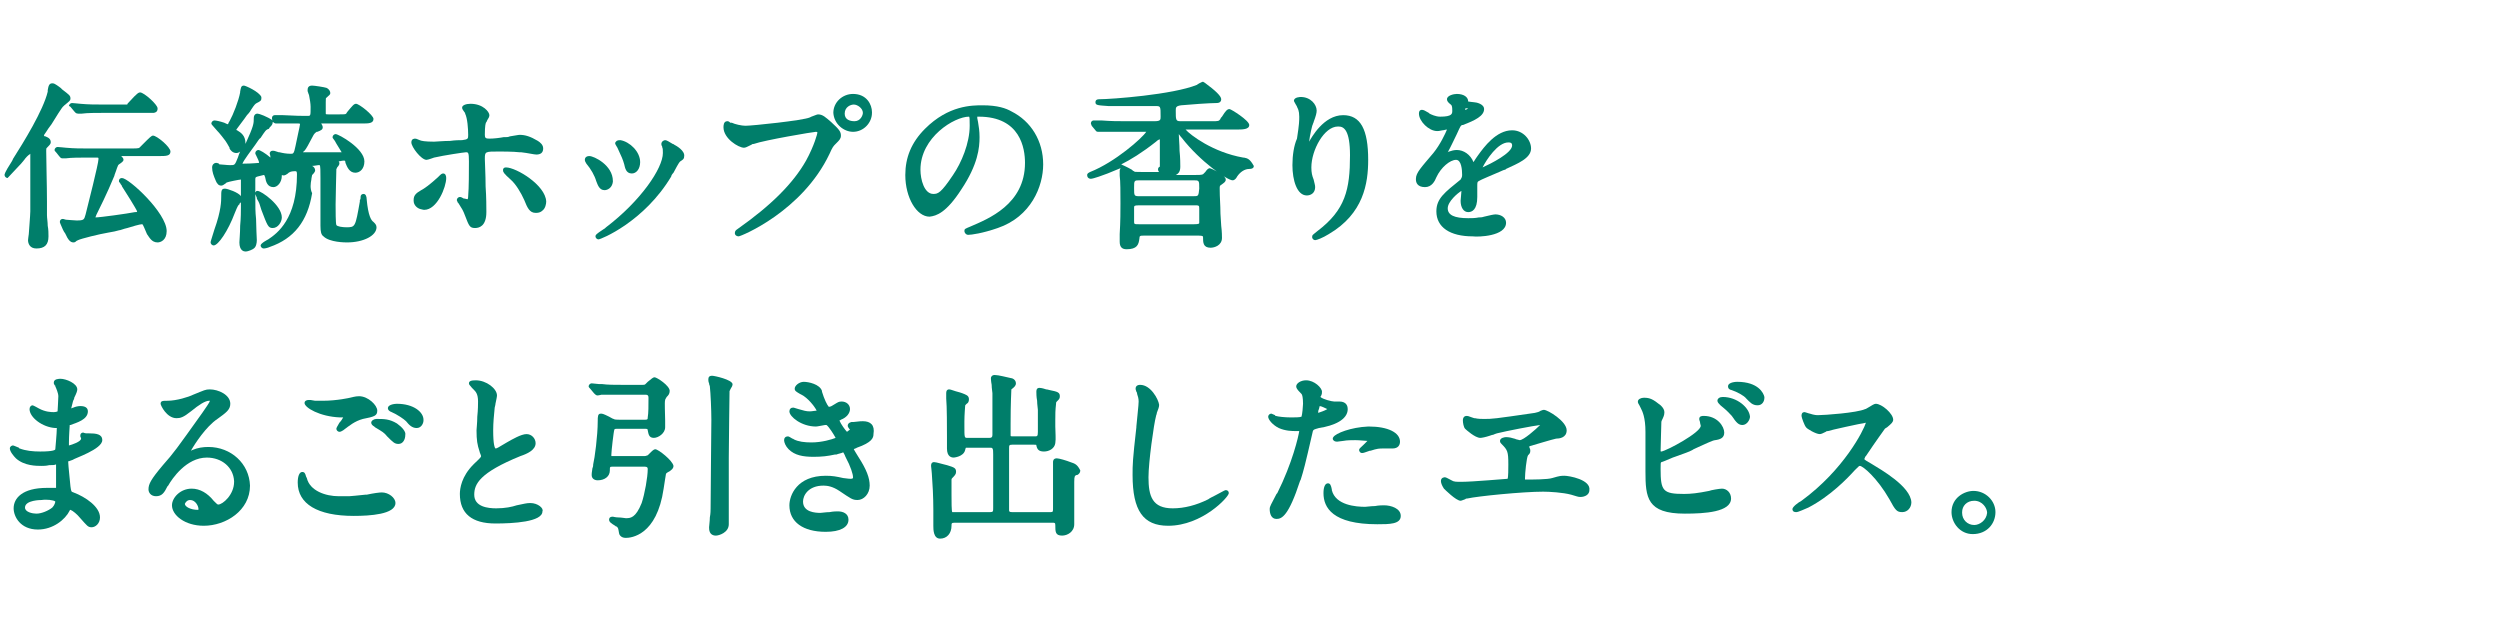 <?xml version="1.0" encoding="utf-8"?>
<!-- Generator: Adobe Illustrator 26.3.1, SVG Export Plug-In . SVG Version: 6.00 Build 0)  -->
<svg version="1.1" id="_イヤー_2" xmlns="http://www.w3.org/2000/svg" xmlns:xlink="http://www.w3.org/1999/xlink" x="0px"
	 y="0px" viewBox="0 0 330 82" style="enable-background:new 0 0 330 82;" xml:space="preserve">
<style type="text/css">
	.st0{clip-path:url(#SVGID_00000093886601958970560520000004070075915346813578_);}
	.st1{fill:#007E6A;}
</style>
<g id="design">
	<g>
		<defs>
			<rect id="SVGID_1_" width="330" height="82"/>
		</defs>
		<clipPath id="SVGID_00000096054030058637116630000014661630154682096525_">
			<use xlink:href="#SVGID_1_"  style="overflow:visible;"/>
		</clipPath>
		<g style="clip-path:url(#SVGID_00000096054030058637116630000014661630154682096525_);">
			<path class="st1" d="M2.5,21.9c0.1-0.1,0.4-0.4,0.7-0.8c0.2-0.3,0.5-0.6,0.8-0.8c0,0.6,0,2.1,0,3.5c0,1.7,0,3.5,0,4.1
				c0,0.5-0.2,2.8-0.2,3c0,0.1-0.1,0.6-0.1,0.8c0,0.4,0.2,1.1,1.1,1.1c1.1,0,1.6-0.5,1.6-1.6c0-0.4,0-0.9-0.1-1.4
				c0-0.5-0.1-1-0.1-1.4l0-1.8c0-2.2-0.1-5.3-0.1-6.7c0-0.3,0-0.3,0.1-0.4c0,0,0,0,0,0c0,0,0,0,0,0c0.3-0.3,0.5-0.5,0.5-0.7
				c0-0.4-0.2-0.6-0.7-0.8l-0.1,0c0,0-0.1-0.1-0.1-0.1c0-0.1,0.1-0.2,0.3-0.5c0.1-0.2,0.4-0.6,0.7-1c0.5-0.8,1.4-2.3,1.6-2.4
				l0.1-0.1c0.6-0.5,0.8-0.6,0.8-0.9c0-0.4-0.2-0.5-1.1-1.2l-0.2-0.2c-0.8-0.6-0.9-0.6-1.1-0.6c-0.4,0-0.5,0.3-0.6,0.9l0,0.2
				c-0.6,2.5-3.2,6.7-4.6,8.9c0,0.1-0.1,0.2-0.2,0.4c-0.9,1.4-0.9,1.6-0.9,1.7c0,0.2,0.2,0.4,0.4,0.4C1.2,23.3,2.5,21.9,2.5,21.9z"
				/>
			<path class="st1" d="M9.3,14.1l0.5,0.6C9.9,14.8,10,15,10.3,15c0,0,0.2,0,0.3,0c0.1,0,0.2,0,0.2,0c0.7-0.1,1.9-0.1,2.9-0.1h5.7
				c0.4,0,0.7,0,0.9,0c0.5-0.1,0.5-0.4,0.5-0.6c0-0.5-1.8-2.1-2.3-2.1c-0.2,0-0.4,0.1-1.4,1.2c-0.2,0.2-0.3,0.3-0.3,0.4
				c-0.1,0-0.3,0-0.6,0h-2.5c-1.1,0-2,0-3.1-0.1c-0.1,0-0.9-0.1-1.1-0.1c-0.2,0-0.4,0.2-0.4,0.4C9.2,14,9.3,14.1,9.3,14.1z"/>
			<path class="st1" d="M20.8,32c0.4,0,1.2-0.3,1.2-1.5c0-2.4-5-7-5.9-7c-0.2,0-0.4,0.1-0.4,0.4c0,0.1,0,0.1,0.1,0.2
				c0.1,0.1,0.1,0.2,0.2,0.3c0.1,0.1,0.1,0.2,0.1,0.2c0,0,0,0,0,0c0.4,0.6,1.9,3,2,3.3c0,0.1-0.1,0.1-0.3,0.1
				c-1,0.2-4.6,0.7-5.2,0.7c0-0.1,0.1-0.2,0.1-0.3c1.5-3,2.1-4.5,2.4-5.2c0-0.1,0.1-0.3,0.2-0.6c0.1-0.3,0.2-0.6,0.3-0.8
				c0,0,0.1-0.1,0.1-0.1c0.3-0.2,0.6-0.4,0.6-0.6c0-0.2-0.1-0.3-0.3-0.5H21c0.9,0,1.5,0,1.5-0.6c0-0.6-1.8-2.1-2.3-2.1
				c-0.2,0-0.4,0.2-1.3,1.1c-0.2,0.2-0.4,0.4-0.5,0.5c-0.1,0.1-0.7,0.1-1,0.1h-5.6c-1.1,0-2,0-3.1-0.1c-0.1,0-0.9-0.1-1.1-0.1
				c-0.2,0-0.4,0.2-0.4,0.4c0,0.1,0.1,0.2,0.2,0.3l0.4,0.5c0.1,0.1,0.2,0.3,0.4,0.3c0,0,0.2,0,0.3,0c0.1,0,0.2,0,0.2,0
				c0.7-0.1,1.9-0.1,2.9-0.1c0,0,0.1,0,0.1,0l1,0c0.3,0,0.3,0,0.3,0.2c0,0.6-1.4,6.1-1.7,7.3c-0.2,0.7-0.2,0.8-1.2,0.8
				c-0.4,0-1.2-0.1-1.4-0.1c-0.3-0.1-0.4-0.1-0.4-0.1c-0.3,0-0.4,0.2-0.4,0.4c0,0.1,0.1,0.3,0.4,1c0.1,0.2,0.2,0.4,0.3,0.5
				c0.4,0.9,0.7,1.2,1.1,1.2c0.2,0,0.3-0.1,0.4-0.2l0.2-0.1c0.4-0.2,2.8-0.8,4-1c0.6-0.1,1.1-0.2,1.4-0.3c0.2,0,0.6-0.2,1.1-0.3
				c0.6-0.2,1.7-0.5,1.9-0.5c0,0,0.1,0,0.1,0c0.1,0.1,0.3,0.6,0.6,1.3C19.7,31.3,20,32,20.8,32z"/>
			<path class="st1" d="M41.1,23.7c0-0.2,0.1-0.5,0.1-0.6c0,0,0.1-0.1,0.1-0.1c0.2-0.2,0.3-0.4,0.3-0.5c0-0.3-0.2-0.5-0.4-0.6
				c0.3,0,0.7-0.1,0.8-0.1c0.2,0,0.2,0,0.2,0c0.1,0.1,0.1,0.8,0.1,1.7c0,0.4,0,1.7,0,3c0,1.4,0,2.8,0,3.3c0,0.8,0.1,1.2,0.4,1.4
				c0.8,0.8,2.9,0.8,3.1,0.8c2.2,0,3.9-0.9,3.9-2c0-0.3-0.2-0.5-0.3-0.6l-0.1-0.1c-0.3-0.2-0.7-0.8-0.9-3c0-0.3-0.1-0.7-0.4-0.7
				c-0.2,0-0.4,0.1-0.4,0.4c0,0.2,0,0.3-0.1,0.4l0,0.2C46.9,30,46.9,30,45.7,30c-0.5,0-1.2-0.1-1.3-0.3c-0.1-0.2-0.1-2-0.1-2.7
				c0-1,0.1-4.4,0.1-4.7c0,0,0.1-0.1,0.1-0.2c0.2-0.2,0.3-0.4,0.3-0.5c0-0.1,0-0.2-0.1-0.3c0.2,0,0.4-0.1,0.7-0.1
				c0.1,0,0.2,0,0.2,0.3c0.2,0.5,0.5,1.3,1.3,1.3c0.6,0,1.2-0.5,1.2-1.5c0-1.7-3.4-3.6-3.8-3.6c-0.2,0-0.4,0.2-0.4,0.4
				c0,0.1,0,0.1,0.3,0.5c0.2,0.4,0.8,1.3,0.9,1.5c0,0,0,0-0.1,0c-0.2,0-1.4,0-3.4,0c-1.1,0-1.5,0-1.6,0c0,0,0-0.1,0.1-0.1
				c0,0,0-0.1,0.1-0.1c0.3-0.4,0.4-0.6,1.2-2.1c0.2-0.3,0.3-0.3,0.4-0.4l0.1,0c0.5-0.2,0.7-0.3,0.7-0.6c0-0.2-0.1-0.3-0.2-0.5h5.5
				c0.7,0,1.4,0,1.4-0.6c0-0.5-1.9-2-2.3-2c-0.3,0-0.5,0.3-1.1,1c-0.1,0.1-0.2,0.3-0.2,0.3c-0.1,0.1-0.3,0.1-1,0.1h-1.3
				c-0.3,0-0.4,0-0.4-0.1c0-0.2,0-1.2,0-1.5c0-0.5,0-0.6,0.1-0.6c0,0,0.1-0.1,0.1-0.1c0.2-0.2,0.4-0.3,0.4-0.5
				c0-0.2-0.1-0.5-0.5-0.7c-0.3-0.1-1.6-0.3-1.9-0.3c-0.5,0-0.6,0.3-0.6,0.6c0,0.1,0,0.2,0.1,0.4c0,0.1,0.1,0.2,0.1,0.3
				c0.1,0.5,0.2,1.1,0.2,1.5c0,1.2,0,1.2-0.4,1.2c-0.8,0-1.4,0-3.3-0.1c-0.1,0-0.3,0-0.5,0c-0.2,0-0.4,0-0.5,0
				c-0.3,0-0.4,0.2-0.4,0.4c0,0.1,0,0.2,0.1,0.3c-0.7-0.5-1.8-0.9-2-0.9c-0.3,0-0.5,0.2-0.5,0.6c0,0.7,0,1-1.1,3.4c0,0,0-0.1,0-0.1
				c0-1-0.6-1.4-1.1-1.7c0,0-0.1,0-0.1-0.1c0.2-0.3,1-1.3,1.4-1.9c0.3-0.3,0.5-0.6,0.6-0.8c0.4-0.6,0.5-0.7,0.7-0.8
				c0.4-0.2,0.6-0.3,0.6-0.6c0-0.1,0-0.1,0-0.2c-0.3-0.7-2.1-1.5-2.3-1.5c-0.4,0-0.4,0.3-0.5,0.8c0,0,0,0.1,0,0.1
				c-0.2,1.1-0.9,2.9-1.4,3.8c-0.1,0.1-0.2,0.4-0.2,0.4c-0.1,0-0.3-0.1-0.5-0.2c-0.6-0.2-1.1-0.3-1.3-0.3c-0.2,0-0.4,0.2-0.4,0.4
				c0,0.1,0,0.1,0.8,1c0.3,0.3,0.5,0.6,0.6,0.7c0.4,0.5,0.5,0.6,1,1.5c0,0,0,0.1,0,0.1c0.1,0.2,0.4,0.6,0.9,0.6
				c0.2,0,0.4-0.1,0.5-0.2c-0.1,0.2-0.2,0.5-0.3,0.8c-0.4,1-0.4,1-1,1c-0.5,0-1.1-0.1-1.4-0.1c0,0-0.1,0-0.1-0.1
				c-0.2-0.1-0.3-0.1-0.4-0.1c-0.2,0-0.5,0.2-0.5,0.6c0,0.6,0.2,1.1,0.5,1.8l0.1,0.2c0.1,0.1,0.2,0.4,0.6,0.4c0.2,0,0.3-0.1,0.6-0.3
				c0,0,0.1-0.1,0.1-0.1c0.2-0.1,1.7-0.4,1.9-0.4c0,0,0,0.1,0,0.2c0,0.6,0,1.3,0,2c-0.3-0.5-1.8-1-2.1-1c-0.5,0-0.5,0.3-0.5,1.1
				c0,0.5,0,1.8-0.9,4.3c-0.5,1.6-0.5,1.6-0.5,1.7c0,0.2,0.2,0.4,0.4,0.4c0.6,0,1.9-1.9,2.8-4.3c0.4-1,0.5-1.1,0.6-1.1
				c0,0,0,0,0-0.1c0.1-0.1,0.1-0.1,0.2-0.2c0,0.2,0,0.5,0,0.7c0,0.4,0,1.4-0.1,2.4c0,1-0.1,1.9-0.1,2.2c0,1.1,0.6,1.2,0.8,1.2
				c0.4,0,1-0.3,1.1-0.4c0.3-0.2,0.4-0.7,0.4-1.1c0-0.1-0.1-2-0.1-2.8c-0.1-1-0.1-1.4-0.1-3.3c0,0.1,0.1,0.2,0.2,0.5
				c0,0,0,0.1,0,0.1l0.1,0.2c0.2,0.3,0.3,0.6,0.5,1.3c0.8,2.1,0.9,2.4,1.5,2.4c0.7,0,1.2-0.8,1.2-1.4c0-1.6-2.7-3.5-3.2-3.5
				c-0.1,0-0.2,0-0.2,0.1c0,0-0.1,0.1-0.1,0.1c0-0.4,0-0.9,0-1.6c0-0.4,0-0.4,0.3-0.5c0.1,0,0.7-0.2,0.8-0.2c0.1,0,0.1,0,0.2,0.3
				c0.1,0.6,0.3,1.3,1.1,1.3c0.5,0,1.1-0.6,1.1-1.5c0,0,0-0.1,0-0.1c0.2,0.1,0.4,0.1,0.8-0.2c0,0,0.1-0.1,0.1-0.1
				c0.3-0.2,0.6-0.2,0.9-0.2c0.1,0,0.2,0,0.2,0.4c0,5.9-2.6,7.8-3.8,8.6c0,0-1,0.5-1,0.8c0,0.2,0.2,0.4,0.4,0.4
				c0.2,0,0.6-0.1,0.8-0.2c3.2-1.1,5-3.4,5.6-7.1C40.9,24.9,41,24.2,41.1,23.7z M36,16.1C36,16.1,36,16.1,36,16.1
				c0.1,0,0.2,0.2,0.4,0.2c0,0,0.2,0,0.4,0c0.1,0,0.3,0,0.3,0c0,0,0.1,0,0.2,0c0.3,0,1.1,0,2.1,0c0.1,0,0.2,0,0.2,0.1
				c0,0.2-0.5,2.3-0.6,2.9c-0.2,1-0.3,1-0.6,1c-0.6,0-1.1-0.1-1.5-0.2l-0.1,0c-0.6-0.2-0.6-0.2-0.8-0.2c-0.3,0-0.4,0.2-0.4,0.4
				c0,0,0.1,0.2,0.1,0.5c-0.7-0.6-1.4-1-1.6-1c-0.2,0-0.4,0.2-0.4,0.4c0,0.1,0,0.1,0.2,0.5c0.1,0.2,0.3,0.6,0.3,0.8c0,0,0,0,0,0
				c-0.1,0-1,0.1-2,0.1c-0.1,0-0.2,0-0.2,0c0.2-0.5,1.2-1.8,1.7-2.5c0.3-0.4,0.5-0.8,0.7-0.9c0.6-0.9,0.7-1.1,1.1-1.2
				C35.6,16.7,36,16.6,36,16.1z"/>
			<path class="st1" d="M66.8,22.1c-0.1,0-0.2,0-0.3,0.1c-0.1,0.1-0.1,0.1-0.1,0.3c0,0.2,0.1,0.4,1,1.2c0.7,0.6,1.4,1.8,1.8,2.7
				c0,0,0,0,0,0c0.4,1,0.7,1.7,1.5,1.7h0c0,0,0,0,0.1,0c0.3,0,0.6-0.1,0.8-0.3c0.4-0.3,0.5-0.9,0.5-1.2C72,24.4,68.1,22.1,66.8,22.1
				z"/>
			<path class="st1" d="M58.5,22.9c-0.2,0-0.3,0.1-0.7,0.5c-1.1,1-1.8,1.5-2.2,1.7c-0.7,0.4-1,0.7-1,1.3c0,0,0,0.1,0,0.1
				c0,0.6,0.5,1,0.9,1.1c0.1,0,0.3,0.1,0.5,0.1c1.7,0,2.9-3,2.9-4.2C58.9,23.2,58.8,22.9,58.5,22.9z"/>
			<path class="st1" d="M61.4,28.5c0.5,1.3,0.6,1.6,1.3,1.6c0.5,0,1.5-0.2,1.5-2.1c0,0,0-0.1,0-0.1c0-0.5,0-1.9-0.1-3.3
				c0-1.5-0.1-3.1-0.1-3.6c0-1,0-1,1.9-1c0.2,0,1.9,0,2.7,0.1l0.2,0c0.9,0.1,1.7,0.3,2,0.3c0.5,0,0.9-0.2,0.9-0.8
				c0-0.5-0.4-0.8-0.7-1c-1-0.6-1.7-0.8-2.4-0.8c-0.2,0-0.6,0.1-1.3,0.2c-0.2,0.1-0.4,0.1-0.5,0.1l-0.3,0c-0.5,0.1-1.3,0.2-1.9,0.2
				c-0.5,0-0.6-0.1-0.6-0.5c0-1.2,0.1-1.6,0.2-1.7c0,0,0.1-0.1,0.1-0.2c0.2-0.3,0.3-0.5,0.3-0.7c0-0.4-0.8-1.5-2.5-1.5
				c-0.6,0-1.1,0.2-1.1,0.5c0,0.2,0.1,0.3,0.3,0.6c0.1,0.1,0.1,0.1,0.1,0.2c0.3,0.6,0.4,2,0.4,2.8c0,0.5,0,0.6-0.8,0.7
				c-0.3,0-0.9,0-1.6,0.1c-0.9,0-1.8,0.1-2.1,0.1c-1.2,0-1.7-0.1-1.9-0.2c-0.3-0.1-0.4-0.2-0.6-0.2c-0.1,0-0.5,0-0.5,0.5
				c0,0.6,1.3,2.3,2,2.3c0.2,0,1-0.3,1-0.3c1.3-0.3,4-0.7,4.2-0.7c0.3,0,0.4,0,0.4,1.2c0,1.2,0,3.5-0.1,4.6c0,0.4-0.1,0.4-0.1,0.4
				c-0.1,0-0.3-0.1-0.5-0.1C61,26.1,60.9,26,60.7,26c-0.2,0-0.4,0.2-0.4,0.4c0,0.1,0.1,0.2,0.1,0.3l0.1,0.1
				C61,27.6,61.1,27.7,61.4,28.5L61.4,28.5z"/>
			<path class="st1" d="M89,19.1c0,0-0.1-0.1-0.2-0.1c-0.5-0.3-0.8-0.5-1-0.5c-0.2,0-0.5,0.2-0.5,0.5c0,0.1,0,0.2,0.1,0.3
				c0,0,0,0.1,0,0.1c0.1,0.2,0.1,0.4,0.1,0.8c0,2-2.9,6.3-7.5,9.8c-0.1,0.1-0.2,0.2-0.4,0.3c-0.9,0.6-1,0.7-1,0.9
				c0,0.2,0.2,0.4,0.4,0.4c0.3,0,6-2.3,9.6-8.3c0-0.1,0.1-0.3,0.3-0.5c0.2-0.4,0.7-1.3,0.8-1.4l0.1-0.1c0.3-0.2,0.5-0.3,0.5-0.6
				C90.5,19.9,89.2,19.2,89,19.1z"/>
			<path class="st1" d="M79.8,25.1c0.4,0,1-0.3,1.1-1.1c0,0,0-0.1,0-0.1c0-2.1-2.5-3.3-3.1-3.3c-0.4,0-0.6,0.2-0.6,0.5
				c0,0.2,0.1,0.3,0.2,0.5c0.6,0.7,1.1,1.6,1.3,2.3C78.9,24.4,79.1,25.1,79.8,25.1z"/>
			<path class="st1" d="M82.4,21.7c0.1,0.4,0.2,1.2,1,1.2c0.6,0,1.1-0.6,1.1-1.5c0-1.4-1.4-2.7-2.6-2.9c-0.2,0-0.3,0-0.5,0.1
				c-0.1,0.1-0.2,0.2-0.2,0.3c0,0.1,0.1,0.3,0.3,0.6C82.1,20.8,82.2,21,82.4,21.7z"/>
			<path class="st1" d="M112.6,17.4c1.4,0,2.5-1.2,2.5-2.5c0,0,0-0.1,0-0.1c0-1-0.7-2.4-2.5-2.4c-1.4,0-2.6,1.1-2.6,2.5
				C110.1,16.4,111.4,17.4,112.6,17.4z M111.5,15C111.5,15,111.5,15,111.5,15c0-0.9,0.8-1.2,1.2-1.2c0.5,0,1.2,0.5,1.2,1.1
				c0,0.3-0.3,1.1-1.1,1.1C112.2,16,111.5,15.8,111.5,15z"/>
			<path class="st1" d="M109.5,20.3c0.4-0.9,0.5-1,0.8-1.3c0,0,0.1-0.1,0.1-0.1c0.4-0.4,0.6-0.6,0.6-1c0-0.5-0.2-0.8-1.3-1.8
				c-0.7-0.6-1.1-1-1.7-1c-0.2,0-0.3,0.1-0.9,0.3l-0.2,0.1c-0.9,0.4-7.6,1.1-8.5,1.1c-0.5,0-1.4-0.2-1.8-0.4c0,0-0.1,0-0.1,0
				c0,0,0,0-0.1,0C96.2,16,96.1,16,96,16c-0.5,0-0.5,0.6-0.5,0.8c0,1.5,2,2.7,2.7,2.7c0.2,0,0.4-0.1,1-0.4c0.1-0.1,0.2-0.1,0.3-0.1
				c1.4-0.5,7.9-1.6,8.2-1.6c0.2,0,0.2,0.1,0.2,0.1c0,0.1-0.4,1.7-1.5,3.7c-1.7,3-4.6,5.9-9,9c-0.3,0.2-0.4,0.3-0.4,0.6
				c0,0.2,0.2,0.4,0.5,0.4C97.8,31.2,105.9,27.9,109.5,20.3z"/>
			<path class="st1" d="M126.9,25c2.2-3.3,2.4-5.5,2.4-6.9c0-0.8-0.1-1.4-0.2-2l-0.1-0.5c0-0.1,0-0.2,0-0.2c0,0,0.1,0,0.2,0
				c5.5,0,6.1,4.2,6.1,6.1c0,5.5-4.9,7.4-7.2,8.4c-0.7,0.3-0.8,0.3-0.8,0.6c0,0.2,0.2,0.5,0.5,0.5c0.4,0,1.9-0.2,3.9-0.9
				c4.4-1.5,6-5.5,6-8.4c0-3.1-1.6-5.7-4.2-7c-0.7-0.4-1.8-0.8-3.8-0.8c-1.4,0-4.5,0-7.6,3.1c-1.8,1.8-2.6,3.8-2.6,6.1
				c0,3,1.5,5.5,3.2,5.5C123.6,28.5,124.9,28.1,126.9,25z M128,16.6c0,2.3-1.1,4.9-2.2,6.5c-1.6,2.4-2,2.5-2.6,2.5
				c-1.2,0-1.7-1.9-1.7-3.2c0-4.3,4.5-7,6.4-7C128,15.4,128,15.8,128,16.6z"/>
			<path class="st1" d="M164.2,20.8l-0.1,0c-4-0.7-7-3-7.6-3.7c0.1,0,0.3,0,0.6,0h6.1c0.8,0,1.7,0,1.7-0.6c0-0.6-2.4-2.1-2.6-2.1
				c-0.3,0-0.5,0.2-1,1c-0.1,0.1-0.2,0.2-0.2,0.3c-0.2,0.3-0.3,0.3-1.1,0.3h-4.2c-0.6,0-0.6-0.2-0.6-1.4c0-0.4,0-0.6,0.7-0.7
				c1-0.1,3.8-0.3,4.7-0.3c0.5,0,0.6-0.3,0.6-0.5c0-0.4-0.7-1.1-2.2-2.2c-0.1,0-0.1-0.1-0.2-0.1c-0.1,0-0.1,0-0.5,0.2
				c-0.2,0.1-0.3,0.2-0.3,0.2c-3.2,1.3-11.3,1.9-12.9,1.9c-0.5,0-0.5,0.3-0.5,0.4c0,0.4,0.3,0.4,1.7,0.5l0.3,0c0.6,0,3,0,4.6,0
				l1.3,0c0.7,0,0.7,0,0.7,1.4c0,0.4,0,0.6-0.8,0.6h-3.9c-0.9,0-1.8,0-3.1-0.1c-0.1,0-0.3,0-0.5,0c-0.2,0-0.5,0-0.5,0
				c-0.3,0-0.4,0.2-0.4,0.4c0,0.1,0.1,0.2,0.1,0.3l0.5,0.6c0.1,0.2,0.3,0.2,0.4,0.2c0.1,0,0.3,0,0.5,0c0.2,0,0.4,0,0.5,0
				c0.9,0,1.7,0,2.4,0h2.5c0.1,0,0.3,0,0.4,0c-0.5,0.8-4.1,4-7.4,5.3c-0.2,0.1-0.4,0.2-0.4,0.4c0,0.3,0.2,0.5,0.5,0.5
				c0.3,0,1.7-0.5,2.2-0.7c0.5-0.2,1-0.4,1.7-0.7c0,0.1-0.1,0.2-0.1,0.3c0,0.1,0,0.2,0,0.4c0,0.1,0,0.3,0,0.3
				c0.1,0.6,0.1,2.4,0.1,3.6c0,1.1,0,2.4-0.1,4.1c0,0.1,0,0.3,0,0.5c0,0.2,0,0.4,0,0.5c0,0.7,0.3,1,0.9,1c1.4,0,1.6-0.6,1.7-1.4
				c0-0.4,0.1-0.4,0.7-0.4h7.1c0.6,0,0.6,0.1,0.6,0.2c0,0.7,0,1.4,1,1.4c0.5,0,1.5-0.3,1.5-1.3c0-0.2,0-0.8-0.1-1.6l-0.1-1.6
				c0-1.2-0.1-2-0.1-3.3c0-0.3,0-0.4,0.2-0.5c0.4-0.3,0.6-0.4,0.6-0.7c0-0.6-2-1.5-2.1-1.5c-0.2,0-0.4,0.2-0.6,0.5
				c-0.1,0.1-0.2,0.2-0.3,0.3c-0.2,0.1-0.6,0.1-1.2,0.1h-2.4c0.4-0.2,0.6-0.5,0.6-1.1c0-0.3,0-1.2-0.1-2.1c0-0.9-0.1-1.7-0.1-2.2
				c0.1,0.1,0.2,0.3,0.4,0.5c2.4,3.1,6,5.6,6.7,5.6c0.3,0,0.5-0.3,0.6-0.5c0.4-0.6,1-1,1.6-1c0.6,0,0.6-0.3,0.6-0.4
				C165,21,164.7,20.9,164.2,20.8z M153,22.7h-2.4c-0.7,0-0.9,0-0.9-0.1c-0.1,0-0.2-0.1-0.3-0.2c-0.7-0.4-1.2-0.6-1.4-0.7
				c1.2-0.6,2.7-1.5,4.6-3c0.2-0.2,0.4-0.3,0.5-0.3c0,0.6,0,1.3,0,1.9l0,0.4c0,0.1,0,0.3,0,0.6c0,0.3,0,0.6,0,0.7
				C152.8,22.1,152.8,22.5,153,22.7z M150.4,27.1h7.2c0.7,0,0.7,0,0.7,0.5c0,0.5,0,1.6,0,1.8c0,0.1,0,0.2-0.7,0.2h-7.2
				c-0.7,0-0.7,0-0.7-0.4l0-1.8C149.7,27.2,149.7,27.1,150.4,27.1z M157.5,25.9C157.4,25.9,157.4,25.9,157.5,25.9l-7,0
				c-0.8,0-0.8,0-0.8-1.1c0-1,0-1,0.8-1h7c0.8,0,0.8,0,0.8,1.1C158.2,25.9,158.2,25.9,157.5,25.9z"/>
			<path class="st1" d="M170.6,21.8c0,2,0.6,4,1.9,4c0.5,0,1.1-0.3,1.1-1.1c0-0.3-0.1-0.5-0.2-1c-0.2-0.5-0.3-0.9-0.3-1.6
				c0-2.3,1.7-5.4,3.5-5.4c0,0,0,0,0.1,0c0.7,0,1.5,0.5,1.5,3.8c0,4.5-0.6,7.2-4.3,10c-0.6,0.5-0.7,0.5-0.7,0.8
				c0,0.2,0.2,0.4,0.4,0.4c0.2,0,1-0.3,1.8-0.8c4.6-2.7,5.2-6.7,5.2-9.8c0-4-1-5.9-3.3-5.9c-2.6,0-4.2,3-4.5,3.5
				c0.1-0.8,0.4-2.2,0.5-2.3c0-0.1,0.1-0.2,0.1-0.3c0.3-0.8,0.4-1.2,0.4-1.5c0-0.8-0.8-1.8-2.1-1.8c0,0-0.9,0-0.9,0.5
				c0,0.1,0.1,0.2,0.3,0.6c0.1,0.1,0.1,0.2,0.1,0.2c0.1,0.2,0.3,0.5,0.3,1.3c0,0.5,0,1-0.3,2.9C170.8,19.2,170.6,20.5,170.6,21.8z"
				/>
			<path class="st1" d="M198.8,29.4c0-0.7-0.7-1.1-1.4-1.1c-0.2,0-0.7,0.1-1.5,0.3c-0.3,0.1-0.5,0.1-0.7,0.1
				c-0.5,0.1-0.9,0.1-1.4,0.1c-1.8,0-2.7-0.4-2.7-1.3c0-0.9,1.3-2,1.8-2.3l0,0.1c0,0.3-0.1,1-0.1,1.2c0,0.9,0.4,1.5,1,1.5
				c0.5,0,1.2-0.3,1.2-2c0-0.1,0-0.4,0-0.7c0-0.3,0-0.6,0-0.7c0-0.5,0-0.6,0.2-0.7c0.3-0.2,1.8-0.8,2.7-1.2c0.4-0.2,0.7-0.3,0.8-0.3
				l0.1-0.1c1.5-0.7,3.3-1.4,3.3-2.7c0-1.1-1-2.4-2.5-2.4c-2.1,0-3.7,2.2-4.5,3.3c-0.1,0.1-0.4,0.6-0.6,0.9c0,0,0,0,0,0
				c-0.4-1-1.3-1.6-2.2-1.6c-0.4,0-0.7,0.1-1,0.2c0,0-0.1,0-0.2,0.1c0.5-0.9,0.6-1.2,1.2-2.4c0.5-1.1,0.5-1.1,0.7-1.2l0.1,0
				c1.6-0.6,2.8-1.2,2.8-2.1c0-0.7-1.1-0.9-1.3-0.9c0,0,0,0,0,0c-0.2,0-0.7-0.1-0.8-0.1c0-0.6-0.6-1-1.5-1c-0.4,0-1.3,0.2-1.3,0.7
				c0,0.2,0.1,0.4,0.5,0.7c0.1,0.1,0.1,0.1,0.1,0.1c0.1,0.2,0.1,0.5,0.1,0.7c0,0.4,0,0.8-1.6,0.8c-0.6,0-1.2-0.3-1.4-0.4l-0.1-0.1
				c-0.5-0.3-0.7-0.4-0.9-0.4c-0.1,0-0.4,0-0.4,0.5c0,1,1.3,2.3,2.4,2.3c0.1,0,0.3,0,0.7-0.1c0.2,0,0.4-0.1,0.6-0.1
				c-0.2,0.5-0.9,2-1.8,3.1c-1.6,1.9-2.3,2.6-2.3,3.4c0,0,0,0.1,0,0.1c0,0.4,0.2,1,1.2,1c0.9,0,1.3-0.8,1.5-1.3
				c0.6-1.3,1.8-2.3,2.6-2.3c0.7,0,0.8,1.3,0.8,2c0,0.3-0.1,0.4-0.2,0.6c-2.1,1.7-3.2,2.5-3.2,4.2c0,2.1,1.8,3.3,4.8,3.3
				C195.1,31.3,198.8,31.2,198.8,29.4z M199.6,19.2c0,1-2.8,2.4-3.9,2.9c0.5-1,2-3.3,3.4-3.3C199.3,18.8,199.6,18.8,199.6,19.2z
				 M193.4,14.5c0-0.1,0-0.2,0.1-0.2c0.1,0,0.2,0,0.3,0C193.7,14.4,193.5,14.5,193.4,14.5z"/>
			<path class="st1" d="M13.5,58.1c0-0.8-0.8-0.9-1.8-0.9c-0.1,0-0.2,0-0.3,0c-0.2,0-0.4-0.1-0.4-0.1c-0.3,0-0.4,0.2-0.4,0.4
				c0,0.1,0,0.2,0.1,0.3c0,0.1,0,0.1,0,0.1c0,0.4-1.2,0.8-1.6,0.9c0-0.1,0-0.2,0-0.4c0-0.9,0.1-2.1,0.1-2.2c0-0.1,0-0.1,0-0.1
				c0,0,0,0,0,0l0.1,0c0.8-0.3,2.3-0.7,2.3-1.8c0-0.5-0.4-0.7-1-0.7c-0.3,0-0.7,0.1-0.9,0.2c-0.1,0-0.2,0.1-0.3,0.1
				c0.1-0.3,0.2-0.9,0.3-1.1c0,0,0.1-0.1,0.1-0.3c0.3-0.6,0.4-0.9,0.4-1.1c0-0.8-1.5-1.4-2.2-1.4c-0.2,0-0.9,0-0.9,0.5
				c0,0.1,0,0.2,0.1,0.3c0,0,0,0.1,0.1,0.1c0,0,0,0.1,0,0.1c0.1,0.2,0.4,0.9,0.4,1.3c0,0.5-0.1,1.8-0.1,2c0,0-0.2,0.1-0.5,0.1
				c-0.3,0-1.1,0-2-0.5c0,0-0.7-0.4-0.8-0.4c-0.2,0-0.4,0.2-0.4,0.5c0,1.1,1.7,2.4,3.4,2.5l0.1,0c0,0,0.1,0,0.1,0
				c0,0.7-0.2,2.7-0.2,2.8c0,0.1-0.3,0.3-2,0.3c-1,0-1.9-0.1-2.7-0.4c0,0-0.1,0-0.1-0.1c-0.5-0.2-0.7-0.3-0.8-0.3
				c-0.1,0-0.4,0.1-0.4,0.4c0,0.4,0.5,1,0.8,1.3c1.1,1,2.7,1,3.4,1c0.2,0,0.6,0,1-0.1c0.4,0,0.7,0,0.9-0.1c0,0,0,0,0,0
				c0,0.6,0,2.1,0,2.6c0,0.2,0,0.4,0,0.5c-0.1,0-0.3,0-0.5,0c-0.3,0-0.6,0-0.7,0c-3.3,0-4.4,1.4-4.4,2.7c0,1.1,0.9,2.8,3.2,2.8
				c2,0,3.6-1.3,4.2-2.5c0,0,0-0.1,0.1-0.1c0.3,0.1,0.9,0.6,1.3,1.1c0.9,1,1,1.2,1.5,1.2c0.5,0,1.1-0.5,1.1-1.3
				c0-1.4-1.9-2.7-3.5-3.3c-0.3-0.1-0.3-0.1-0.4-0.8c0-0.2-0.3-2.8-0.3-3.3c0.1,0,0.3-0.1,0.6-0.2C9.8,60.5,13.5,59.3,13.5,58.1z
				 M7.3,66.2c0,0.1-0.1,0.5-0.4,0.8c-0.5,0.4-1.4,0.8-2.1,0.8c-0.5,0-1.5-0.2-1.5-0.8c0-1,2.1-1,2.2-1v-0.3l0,0.3
				C6.1,65.9,7.1,66,7.3,66.2z"/>
			<path class="st1" d="M27.5,59c-0.7,0-1.4,0.1-2.1,0.4l-0.2,0.1c0.5-0.9,2-3.2,3.5-4.2c1.1-0.8,1.7-1.2,1.7-2
				c0-1.2-1.6-1.9-2.7-1.9c-0.6,0-0.7,0.1-2.2,0.7c-0.6,0.3-2.2,0.8-3.4,0.8c-0.6,0-0.9,0-0.9,0.4c0,0.2,0.8,1.9,2.1,1.9
				c0.5,0,0.9-0.1,1.9-0.9c1.1-0.9,1.9-1.4,2.4-1.4c0.1,0,0.1,0,0.1,0c0,0.2-0.6,1-1,1.6c-3.5,4.9-3.7,5.2-5.2,6.9
				c-1.6,1.9-1.9,2.5-1.9,3.2c0,0.4,0.3,0.9,1,0.9c0.8,0,1.1-0.5,1.5-1.3l0.1-0.1c0.5-0.9,2.4-3.7,5.1-3.7c2,0,3.5,1.3,3.6,3.1
				c0,0,0,0,0,0.1c0,1.7-1.5,3-2.1,3c-0.1,0-0.2-0.1-0.5-0.4l-0.1-0.1c-0.8-1-1.8-1.6-2.9-1.6c-1.5,0-2.6,1.2-2.6,2.2
				c0,1.3,1.7,2.7,4.2,2.7c2.9,0,6.1-2,6.1-5.3C32.9,61.2,30.5,59,27.5,59z M25.1,66c0.7,0,1.1,0.8,1.1,1.2c0,0.1,0,0.1-0.1,0.1
				c-0.9,0-1.7-0.4-1.7-0.8C24.5,66.3,24.7,66,25.1,66z"/>
			<path class="st1" d="M52.4,55.9C52.4,55.9,52.4,55.9,52.4,55.9c-1-0.6-1.7-0.6-2.7-0.6c-0.3,0-0.7,0.2-0.7,0.5
				c0,0.2,0.2,0.4,0.4,0.5l0.1,0.1c1,0.6,1.2,0.7,1.6,1.2c0.8,0.8,1,1,1.5,1c0.6,0,0.9-0.6,0.9-1.2C53.6,57,53.1,56.4,52.4,55.9z"/>
			<path class="st1" d="M44.4,56.6c0,0.2,0.2,0.4,0.4,0.4c0.2,0,0.3-0.1,0.5-0.2c0.8-0.6,1.5-1.2,2.6-1.5c1.5-0.3,1.9-0.4,1.9-1.1
				c0-0.7-1.2-1.9-2.4-1.9c-0.2,0-0.4,0-1.2,0.2c0,0-1.7,0.4-3.6,0.4c0,0-0.1,0-0.1,0c-0.2,0-0.6,0-0.9,0L41,52.8
				c-0.2,0-0.2,0-0.3,0c-0.2,0-0.5,0.1-0.5,0.4c0,0.6,2,1.8,4.7,1.9c0.1,0,0.3,0,0.4,0c-0.1,0.2-0.3,0.5-0.5,0.7
				C44.5,56.3,44.4,56.5,44.4,56.6z"/>
			<path class="st1" d="M50.4,65c-0.3,0-1.1,0.1-2,0.3l-0.2,0c-1,0.1-1.9,0.2-2.1,0.2h0c-0.1,0-0.5,0-0.8,0c-0.3,0-0.5,0-0.6,0
				c-1.7,0-3.8-0.7-4.2-2.4l-0.1-0.2c-0.1-0.4-0.2-0.6-0.5-0.6c-0.4,0-0.6,0.6-0.6,1.4c0,2.8,2.6,4.4,7.4,4.4c2.1,0,5.5-0.2,5.5-1.7
				C52.2,65.7,51.3,65,50.4,65z"/>
			<path class="st1" d="M52.4,53.3c0,0-1.2,0-1.2,0.6c0,0.2,0.2,0.4,0.5,0.5c0.7,0.3,1.6,0.9,1.9,1.2c0.4,0.5,0.8,0.9,1.4,0.9
				c0.6,0,0.9-0.6,0.9-1c0,0,0-0.1,0-0.1C55.9,54.4,54.6,53.3,52.4,53.3z"/>
			<path class="st1" d="M70,66.4c-0.5,0-0.8,0.1-1.8,0.3c-0.6,0.2-1.5,0.4-2.7,0.4c-1.1,0-2.9-0.2-2.9-1.8c0-1.4,0.7-2.9,6.1-5.1
				c0.9-0.3,2-0.8,2-1.7c0-0.6-0.5-1.2-1.2-1.2c-0.7,0-1.9,0.7-2.6,1.1c-1.2,0.7-1.3,0.8-1.5,0.8c-0.1-0.1-0.3-0.5-0.3-2.4
				c0-1,0.1-2,0.2-3c0-0.1,0.1-0.3,0.1-0.5c0.1-0.5,0.2-0.9,0.2-1.1c0-0.9-1.4-2-2.8-2c-0.6,0-0.9,0.1-0.9,0.4
				c0,0.2,0.1,0.2,0.4,0.6l0.2,0.2c0.3,0.3,0.6,0.6,0.6,1.6c0,0.3,0,1.1-0.1,2c0,0.8-0.1,1.6-0.1,1.8c0,1.3,0.1,1.9,0.4,2.8
				c0,0.1,0.2,0.5,0.2,0.6c0,0.2-0.4,0.5-0.9,1c0,0-0.1,0.1-0.1,0.1c-1.6,1.6-1.8,3.2-1.8,3.9c0,2.6,1.6,3.9,4.7,3.9
				c2.3,0,6.2-0.2,6.2-1.6C71.8,67.1,71,66.4,70,66.4z"/>
			<path class="st1" d="M94,49.6c-0.4,0-0.5,0.2-0.5,0.5c0,0.1,0,0.3,0.1,0.5c0,0.2,0.1,0.3,0.1,0.4c0.1,0.9,0.2,3.1,0.2,4.4
				c0,1-0.1,10-0.1,11.7c0,0.2,0,0.7-0.1,1.2c0,0.5-0.1,1.1-0.1,1.3c0,0.3,0,1.1,0.9,1.1c0.4,0,1.7-0.4,1.7-1.5c0-0.6,0-2.4,0-4.2
				c0-1.9,0-3.9,0-4.6c0-2,0.1-8.2,0.1-8.8c0,0,0.1-0.1,0.1-0.2c0.2-0.3,0.3-0.5,0.3-0.7C96.6,50.1,94.3,49.6,94,49.6z"/>
			<path class="st1" d="M86.5,59.3c-0.2,0-0.4,0.2-0.8,0.6c-0.1,0.1-0.2,0.2-0.2,0.2c-0.1,0-0.2,0.1-0.4,0.1h-4.1
				c-0.3,0-0.3,0-0.3,0c0,0,0,0,0-0.2c0-0.4,0.3-3.1,0.4-3.3c0,0,0-0.1,0.3-0.1h3.8c0.3,0,0.3,0.1,0.3,0.2c0.1,0.4,0.1,1,0.8,1
				c0.6,0,1.5-0.6,1.5-1.4c0-0.2,0-0.5,0-0.9c0-0.9-0.1-2.4,0-2.7c0-0.1,0.1-0.2,0.2-0.4c0.2-0.2,0.4-0.4,0.4-0.8
				c0-0.7-1.7-1.8-2-1.8c-0.2,0-0.4,0.2-0.9,0.6c-0.1,0.1-0.2,0.2-0.3,0.3c-0.1,0.1-0.2,0.1-0.4,0.1h-2.6c-1,0-2,0-2.7-0.1l-0.4,0
				c-0.1,0-0.9-0.1-1-0.1c-0.2,0-0.4,0.2-0.4,0.4c0,0.1,0.1,0.2,0.2,0.3l0.5,0.6l0.1,0.1c0.1,0.1,0.2,0.2,0.4,0.2
				c0.1,0,0.5-0.1,0.5-0.1c0.8,0,2.4,0,2.9,0h2.9c0.3,0,0.4,0.1,0.4,0.4c0,1.1,0,2-0.1,2.6c0,0.2,0,0.3-0.3,0.3h-3.5
				c-0.2,0-0.6,0-0.7-0.1c-0.1,0-0.4-0.2-0.6-0.3c-0.8-0.4-0.9-0.4-1.1-0.4c-0.4,0-0.4,0.4-0.4,1c0,1.9-0.4,4.9-0.6,5.7
				c0,0.1,0,0.3-0.1,0.5c-0.1,0.6-0.1,0.8-0.1,0.9c0,0.5,0.4,0.7,0.8,0.7c0.9,0,1.6-0.5,1.6-1.3c0-0.5,0-0.5,0.4-0.5h4.2
				c0.3,0,0.4,0.1,0.4,0.3c0,1.1-0.4,3.3-0.8,4.5c-0.8,2-1.5,2-2.1,2c-0.1,0-0.6-0.1-1-0.1c-0.3,0-0.7-0.1-0.7-0.1
				c-0.5,0-0.5,0.3-0.5,0.4c0,0.3,0.3,0.5,0.8,0.8c0.1,0.1,0.1,0.1,0.2,0.1c0.2,0.2,0.2,0.2,0.3,0.8c0,0.2,0.2,0.7,0.9,0.7
				c0.7,0,4.1-0.3,5-6.5c0.1-0.8,0.3-1.8,0.3-1.9c0-0.1,0.1-0.2,0.5-0.4c0.1-0.1,0.5-0.3,0.5-0.7C88.8,60.8,86.9,59.3,86.5,59.3z"/>
			<path class="st1" d="M113.9,55.6c-0.1,0-0.5,0-1.2,0.1l-0.3,0c-0.4,0.1-0.5,0.3-0.5,0.5c0,0.1,0.1,0.3,0.2,0.4
				c0,0,0.1,0.1,0.1,0.1c-0.1,0.1-0.3,0.2-0.4,0.3c-0.2-0.2-0.8-1-1-1.5c0.1,0,0.2-0.1,0.2-0.1c0.8-0.3,1.2-0.9,1.2-1.4
				c0-0.6-0.5-1-1.1-1c-0.4,0-0.5,0.1-1,0.4c-0.3,0.2-0.5,0.3-0.7,0.3c-0.2-0.2-0.6-1-0.9-2c0,0,0-0.1,0-0.1
				c-0.3-0.9-1.8-1.2-2.4-1.2c-0.6,0-1.2,0.5-1.2,0.9c0,0.3,0.2,0.4,0.7,0.7l0.2,0.1c0.8,0.4,1.7,1.5,2,2.1c-0.2,0-0.6,0.1-0.9,0.1
				c-0.5,0-0.8-0.1-1.5-0.3c-0.6-0.2-0.7-0.2-0.7-0.2c-0.3,0-0.5,0.2-0.5,0.5c0,0.7,1.6,2,3.5,2c0.2,0,0.6-0.1,1.2-0.2
				c0.1,0,0.2,0,0.2,0c0.3,0.2,1,1.3,1.2,1.7c-0.5,0.2-1.8,0.6-3.2,0.6c-0.9,0-1.7-0.1-2.3-0.4c0,0-0.1-0.1-0.2-0.1
				c-0.3-0.2-0.5-0.3-0.6-0.3c-0.3,0-0.5,0.2-0.5,0.5c0,0.3,0.2,0.8,0.6,1.2c0.8,0.8,1.9,1,3.3,1c1.1,0,1.9-0.1,2.8-0.3l0.2,0
				c0.2-0.1,0.8-0.2,0.9-0.3c0,0,0.2,0.3,0.3,0.6c0.7,1.3,1,2.3,1,2.7c0,0.1,0,0.2-0.3,0.2c-0.1,0-0.3,0-1-0.1
				c-0.9-0.2-1.4-0.3-2.3-0.3c-3.8,0-4.8,2.6-4.8,3.9c0,2.2,1.8,3.5,4.8,3.5c1.9,0,3-0.6,3-1.6c0-0.8-0.7-1.1-1.4-1.1
				c-0.2,0-0.6,0-1.1,0.1c-0.5,0-1,0.1-1.2,0.1c-0.7,0-2.3-0.1-2.3-1.5c0-0.8,0.7-2.1,2.7-2.1c0.5,0,1.2,0.1,2.1,0.7
				c1.5,1,1.7,1.2,2.4,1.2c0.8,0,1.6-0.8,1.6-1.9c0-1-0.4-2.1-1.5-3.8c-0.3-0.5-0.5-0.8-0.6-1c0.1-0.1,0.3-0.1,0.4-0.2
				c2-0.7,2.2-1.3,2.2-1.8C115.5,56.1,114.9,55.6,113.9,55.6z"/>
			<path class="st1" d="M141.3,61c-0.5-0.2-1.5-0.5-1.8-0.5c-0.5,0-0.5,0.4-0.5,0.5c0,0.2,0,0.6,0,1.1c0,0.5,0,1,0,1.2
				c0,0.2,0,1,0,1.8c0,0.8,0,1.7,0,2c0,0.4,0,0.5-0.3,0.5h-5.1c-0.4,0-0.4-0.1-0.4-0.3c0-0.9,0-3.1,0-5.5l0-2.6c0-0.4,0-0.5,0.4-0.5
				h2.9c0.3,0,0.3,0,0.3,0.1c0.1,0.5,0.3,0.8,1,0.8c0.7,0,1.4-0.4,1.5-1.1c0.1-0.6,0-1.4,0-2.2c0-0.3,0-0.6,0-0.9
				c0-0.8,0-1.2,0.1-2.1c0-0.2,0-0.2,0.2-0.4c0.2-0.2,0.3-0.3,0.3-0.6c0-0.5-0.3-0.6-1.3-0.8c-0.1,0-0.3-0.1-0.5-0.1
				c-0.6-0.2-0.8-0.2-0.9-0.2c-0.1,0-0.4,0-0.4,0.5c0,0.2,0,0.7,0.1,1.2c0,0.5,0.1,1,0.1,1.2V57c0,0.6-0.1,0.6-0.4,0.6h-2.9
				c-0.2,0-0.3,0-0.3-0.1c0,0,0-0.3,0-1.5c0-3,0.1-4.3,0.1-4.6c0.4-0.3,0.6-0.5,0.6-0.8c0-0.5-0.5-0.7-0.7-0.7
				c-0.5-0.1-1.6-0.4-2.1-0.4c-0.4,0-0.5,0.3-0.5,0.4c0,0,0,0.4,0.1,0.9c0,0.5,0.1,0.9,0.1,1.1c0,0.9,0,4.3,0,5.5
				c0,0.3-0.1,0.4-0.4,0.4h-2.9c-0.4,0-0.4,0-0.4-1.6l0-0.6c0-0.8,0.1-2,0.1-2c0-0.1,0-0.1,0.1-0.2l0.1-0.1c0.2-0.1,0.3-0.3,0.3-0.6
				c0-0.5-0.4-0.6-0.9-0.8l-0.3-0.1c-0.8-0.2-1.2-0.4-1.4-0.4c-0.1,0-0.4,0-0.4,0.5c0,0,0,0.1,0,0.2c0,0.1,0,0.3,0,0.5
				c0.1,1,0.1,4,0.1,5.1c0,0.1,0,0.4,0,0.7c0,0.3,0,0.6,0,0.8c0,1.1,0.6,1.2,0.9,1.2c0,0,1.3-0.1,1.5-1c0-0.1,0.1-0.3,0.1-0.3
				c0,0,0.1,0,0.3,0c0,0,0.1,0,0.1,0h2.8c0.1,0,0.3,0,0.3,0.1c0.1,0.1,0.1,0.4,0.1,0.8V67c0,0.5,0,0.6-0.4,0.6h-4.7
				c-0.1,0-0.2,0-0.3,0c-0.1-0.1-0.1-1.4-0.1-2.3c0-0.5,0-1.6,0-2c0-0.1,0.1-0.2,0.1-0.2c0.3-0.3,0.5-0.5,0.5-0.8
				c0-0.5-0.2-0.6-1.2-0.9l-0.4-0.1c-0.1,0-1-0.3-1.3-0.3c-0.1,0-0.4,0-0.4,0.5c0,0.1,0.1,0.8,0.1,1c0.1,1.3,0.2,3.1,0.2,4.8
				c0,0.2,0,0.6,0,1.1c0,0.4,0,0.8,0,1c0,0.5,0,1.7,0.9,1.7c0.9,0,1.5-0.7,1.5-1.7c0-0.3,0-0.4,0.4-0.4h12.9c0.3,0,0.4,0,0.4,0.3
				c0,0.9,0,1.4,0.9,1.4c0.7,0,1.6-0.5,1.6-1.5c0-0.2,0-0.7,0-1.3c0-0.6,0-1.2,0-1.5c0-0.7,0-2.2,0-2.8c0-0.8,0.1-0.8,0.3-0.9l0.1,0
				c0.2-0.1,0.4-0.3,0.4-0.6C142.2,61.3,141.9,61.2,141.3,61z"/>
			<path class="st1" d="M161.8,64.7c-0.1,0-0.1,0-1.4,0.7c-0.4,0.2-0.8,0.4-0.9,0.5c-1.6,0.8-3.2,1.2-4.7,1.2
				c-2.7,0-3.2-1.6-3.2-4.1c0-2,0.7-7,1-8.1c0-0.1,0.1-0.2,0.1-0.4c0.2-0.5,0.3-0.8,0.3-1c0,0,0-0.1,0-0.1c-0.1-0.7-1.1-2.6-2.5-2.6
				c-0.4,0-0.6,0.2-0.6,0.5c0,0.1,0,0.1,0.1,0.4c0.1,0.1,0.1,0.3,0.1,0.3c0.1,0.3,0.2,0.6,0.2,1c0,0.5-0.2,2.1-0.3,3.3l0,0.1
				c-0.5,4.4-0.5,4.9-0.5,6.3c0,4.7,1.4,6.7,4.7,6.7c4.5,0,8-3.8,8-4.3C162.2,64.9,162.1,64.7,161.8,64.7z"/>
			<path class="st1" d="M177.9,54c0-0.3-0.1-1-1.1-1c-0.1,0-0.2,0-0.4,0c-0.1,0-0.3,0-0.3,0c-0.3,0-1.5-0.3-1.8-0.6
				c0-0.1,0.1-0.1,0.1-0.2c0.1-0.2,0.1-0.3,0.1-0.5c0-0.5-1-1.5-2.1-1.5c-0.7,0-1.3,0.4-1.3,0.8c0,0.2,0.1,0.4,0.6,0.9l0.1,0.1
				c0.1,0.1,0.2,0.5,0.2,1.3c0,0.3-0.1,1.4-0.2,1.7c-0.2,0.1-0.9,0.1-1.4,0.1c-0.8,0-1.7-0.1-2-0.2c0,0-0.1,0-0.1-0.1
				c-0.3-0.1-0.4-0.2-0.5-0.2c-0.2,0-0.4,0.2-0.4,0.4c0,0.4,0.6,1.1,1.4,1.5c0.9,0.4,1.8,0.4,2.2,0.4c0.2,0,0.4,0,0.5,0
				c-0.1,0.7-0.9,4.2-2.9,8.2c0,0,0,0-0.1,0.1c-0.7,1.4-0.9,1.6-0.9,2c0,0.6,0.2,1.3,0.9,1.3c0.7,0,1.6-0.4,3.1-5l0.1-0.2
				c0.4-1.3,0.5-1.6,1.6-6.4c0.1-0.2,0.1-0.2,0.8-0.4C176.1,56.2,177.9,55.4,177.9,54z M174.1,54l0.1-0.4c0,0,0,0,0,0
				c0.2,0,0.8,0.3,1,0.4c-0.3,0.2-0.9,0.4-1.2,0.5C174,54.3,174,54.2,174.1,54z"/>
			<path class="st1" d="M182.7,66.7c-0.2,0-0.7,0-1.2,0.1c-0.5,0-1.1,0.1-1.3,0.1c-1.2,0-3.9-0.2-4.4-2.2c0,0,0-0.1,0-0.1
				c-0.1-0.5-0.2-0.8-0.5-0.8c-0.6,0-0.6,1.1-0.6,1.3c0,1.9,1.2,4.1,7.1,4.1c1.6,0,3.1,0,3.1-1.1C184.9,67.1,183.6,66.7,182.7,66.7z
				"/>
			<path class="st1" d="M176,57.7c-0.1,0.1-0.1,0.3,0,0.4c0.1,0.1,0.2,0.2,0.5,0.2c0.1,0,0.8-0.1,0.8-0.1c0.5-0.1,1.2-0.1,1.6-0.1
				c0.6,0,1.3,0.1,1.6,0.1c-0.1,0.1-0.4,0.4-0.5,0.5c-0.4,0.4-0.6,0.5-0.6,0.7c0,0.1,0.1,0.4,0.4,0.4c0.2,0,0.4-0.1,1-0.3l0.1,0
				c0.9-0.3,1.2-0.3,1.6-0.3c0.1,0,0.3,0,0.6,0c0.3,0,0.6,0,0.7,0c0.8,0,1-0.5,1-0.9c0-1.2-1.6-2-4.1-2c0,0-0.1,0-0.1,0
				C178.3,56.4,176.3,57.2,176,57.7z"/>
			<path class="st1" d="M206.5,62.8c-0.4,0-0.6,0-1.6,0.3c-0.6,0.2-2.6,0.2-3.4,0.2c-0.1,0-0.2,0-0.2,0c0,0,0,0,0-0.2
				c0-0.6,0.2-2.7,0.4-3c0.2-0.2,0.3-0.3,0.3-0.6c0-0.1,0-0.2-0.1-0.4c0,0,0-0.1-0.1-0.1c0,0,0.1,0,0.1-0.1c0.7-0.2,3-0.9,3.5-1
				c0.4,0,1.4-0.1,1.4-1.1c0-1.2-2.5-2.7-3-2.7c-0.2,0-0.3,0.1-0.4,0.1c-0.3,0.2-0.4,0.2-0.8,0.3c-5.5,0.8-5.6,0.8-6.7,0.8
				c-0.3,0-0.8,0-1.2-0.1c0,0,0,0-0.1,0l-0.3-0.1c-0.5-0.2-0.6-0.2-0.7-0.2c-0.2,0-0.5,0.1-0.5,0.6c0,0.3,0.1,0.9,0.3,1.1
				c0.1,0.1,1.3,1.2,2,1.2c0.2,0,0.7-0.1,1.3-0.3c0.2-0.1,0.5-0.1,0.6-0.2l0.3-0.1c1.2-0.3,4.8-1,5.7-1.1c-0.6,0.6-2.2,2-2.7,2
				c-0.1,0-0.3-0.1-0.4-0.1c-0.1,0-0.2-0.1-0.3-0.1c-0.3-0.1-0.7-0.2-1.1-0.2c-0.2,0-0.8,0.1-0.8,0.5c0,0.2,0.1,0.3,0.2,0.4
				c0.8,0.8,0.9,1,0.9,2.7c0,0.6,0,1.7-0.1,1.9c-0.2,0-4.6,0.4-6.1,0.4c-0.7,0-1,0-1.3-0.2c-0.6-0.3-0.7-0.4-0.9-0.4
				c0,0-0.5,0-0.5,0.5c0,0.3,0.2,0.7,0.4,1c0.1,0.1,1.6,1.6,2.2,1.6c0.1,0,0.3-0.1,0.6-0.2c0.1-0.1,0.2-0.1,0.3-0.1
				c1.3-0.3,7.3-0.9,10-0.9c0.8,0,2.6,0.1,3.7,0.4c0.7,0.2,0.9,0.3,1.2,0.3c0.6,0,1.2-0.3,1.2-0.9C210,63.3,207.1,62.8,206.5,62.8z"
				/>
			<path class="st1" d="M227.4,52.4c-0.4,0-0.7,0.2-0.7,0.5c0,0.2,0.2,0.4,0.4,0.6c1,0.8,1.2,1.1,1.5,1.4c0.6,0.9,0.9,1.2,1.4,1.2
				c0.6,0,1-0.7,1-1.1c0,0,0,0,0,0v0c0,0,0,0,0,0C230.9,53.8,229.3,52.4,227.4,52.4z"/>
			<path class="st1" d="M229.3,50.4c0,0-1.2,0-1.2,0.6c0,0.1,0,0.4,0.5,0.5c0.6,0.2,1.6,0.7,1.9,1.1c0.5,0.5,0.8,0.9,1.5,0.9
				c0.6,0,0.9-0.5,0.9-1c0,0,0-0.1,0-0.1C232.8,51.9,232.1,50.4,229.3,50.4z"/>
			<path class="st1" d="M227.3,64.5c-0.3,0-1.5,0.2-1.7,0.3c-1.5,0.3-2.4,0.4-3.3,0.4c-2.8,0-3.1-0.4-3.1-3.3c0-0.8,0-0.8,0.1-0.9
				c0.1,0,0.8-0.3,1.5-0.6c1.1-0.4,2.3-0.8,2.6-1c0.1-0.1,0.4-0.2,0.8-0.4c0.7-0.3,1.9-0.9,2.2-0.9c0.7-0.1,1.2-0.3,1.2-1
				c0-0.8-0.9-2.2-2.7-2.2c-0.2,0-0.6,0-0.6,0.4c0,0.1,0,0.1,0.1,0.4c0,0.2,0.1,0.4,0.1,0.5c0,0.9-4.5,3.3-5.2,3.4
				c-0.1,0-0.1,0-0.1-0.1c0-1,0.1-3,0.1-3.8c0-0.1,0.1-0.3,0.2-0.5c0.2-0.4,0.2-0.7,0.2-0.8c0-0.3-0.2-0.6-0.4-0.8c0,0,0,0-0.1-0.1
				c-1-0.8-1.4-1-2.2-1c-0.4,0-0.8,0.2-0.8,0.5c0,0.1,0,0.2,0.2,0.5l0.2,0.4c0.2,0.4,0.6,1.2,0.6,3.1c0,0.4,0,1.4,0,2.5
				c0,1.1,0,2.3,0,2.7c0,3.5,0.2,5.6,5.2,5.6c2.6,0,6.1-0.2,6.1-2C228.5,65,227.9,64.5,227.3,64.5z"/>
			<path class="st1" d="M247,61.2L247,61.2c-0.5-0.3-0.9-0.5-0.9-0.6c0-0.1,0.1-0.2,0.1-0.3l0.1-0.1c1.4-2.1,2.3-3.3,2.5-3.6
				c0,0,0.1-0.1,0.3-0.2c0.6-0.5,0.8-0.7,0.8-1c0-0.8-1.5-2.1-2.3-2.1c-0.2,0-0.5,0.2-1,0.5c-0.2,0.1-0.3,0.2-0.4,0.2
				c-1.1,0.5-5.4,0.8-6.2,0.8c-0.2,0-0.5,0-1.1-0.2c-0.1,0-0.6-0.2-0.7-0.2c-0.1,0-0.4,0-0.4,0.5c0,0.2,0.4,1.3,0.6,1.5
				c0.1,0.2,1.3,0.9,1.8,0.9c0.2,0,0.4-0.1,0.8-0.3c0.1-0.1,0.2-0.1,0.3-0.1c0.2-0.1,4.3-1,5-1.1c-0.3,1-2.9,6.2-8.5,10.3
				c-0.4,0.2-1.2,0.8-1.2,1.1c0,0.2,0.1,0.4,0.5,0.4c0.3,0,1.1-0.4,1.6-0.6c2.9-1.5,5.2-3.9,6.1-4.9l0.1-0.1
				c0.5-0.5,0.5-0.5,0.6-0.5c0.4,0,2.3,1.6,3.9,4.4c0.8,1.5,1,1.7,1.7,1.7c0.7,0,1.2-0.6,1.2-1.3C252.2,64.2,248.3,62,247,61.2z"/>
			<path class="st1" d="M263.4,67.6c0-1.5-1.3-2.8-2.9-2.8c-1.2,0-2.9,0.9-2.9,2.8c0,1.4,1.1,2.9,2.8,2.9
				C262.3,70.5,263.4,69.1,263.4,67.6C263.4,67.7,263.4,67.6,263.4,67.6z M260.6,69.3c-0.9,0-1.6-0.7-1.6-1.6c0,0,0,0,0-0.1
				c0-0.8,0.6-1.5,1.6-1.5c1.1,0,1.7,1,1.7,1.6C262.2,68.7,261.3,69.3,260.6,69.3z"/>
		</g>
	</g>
</g>
</svg>

